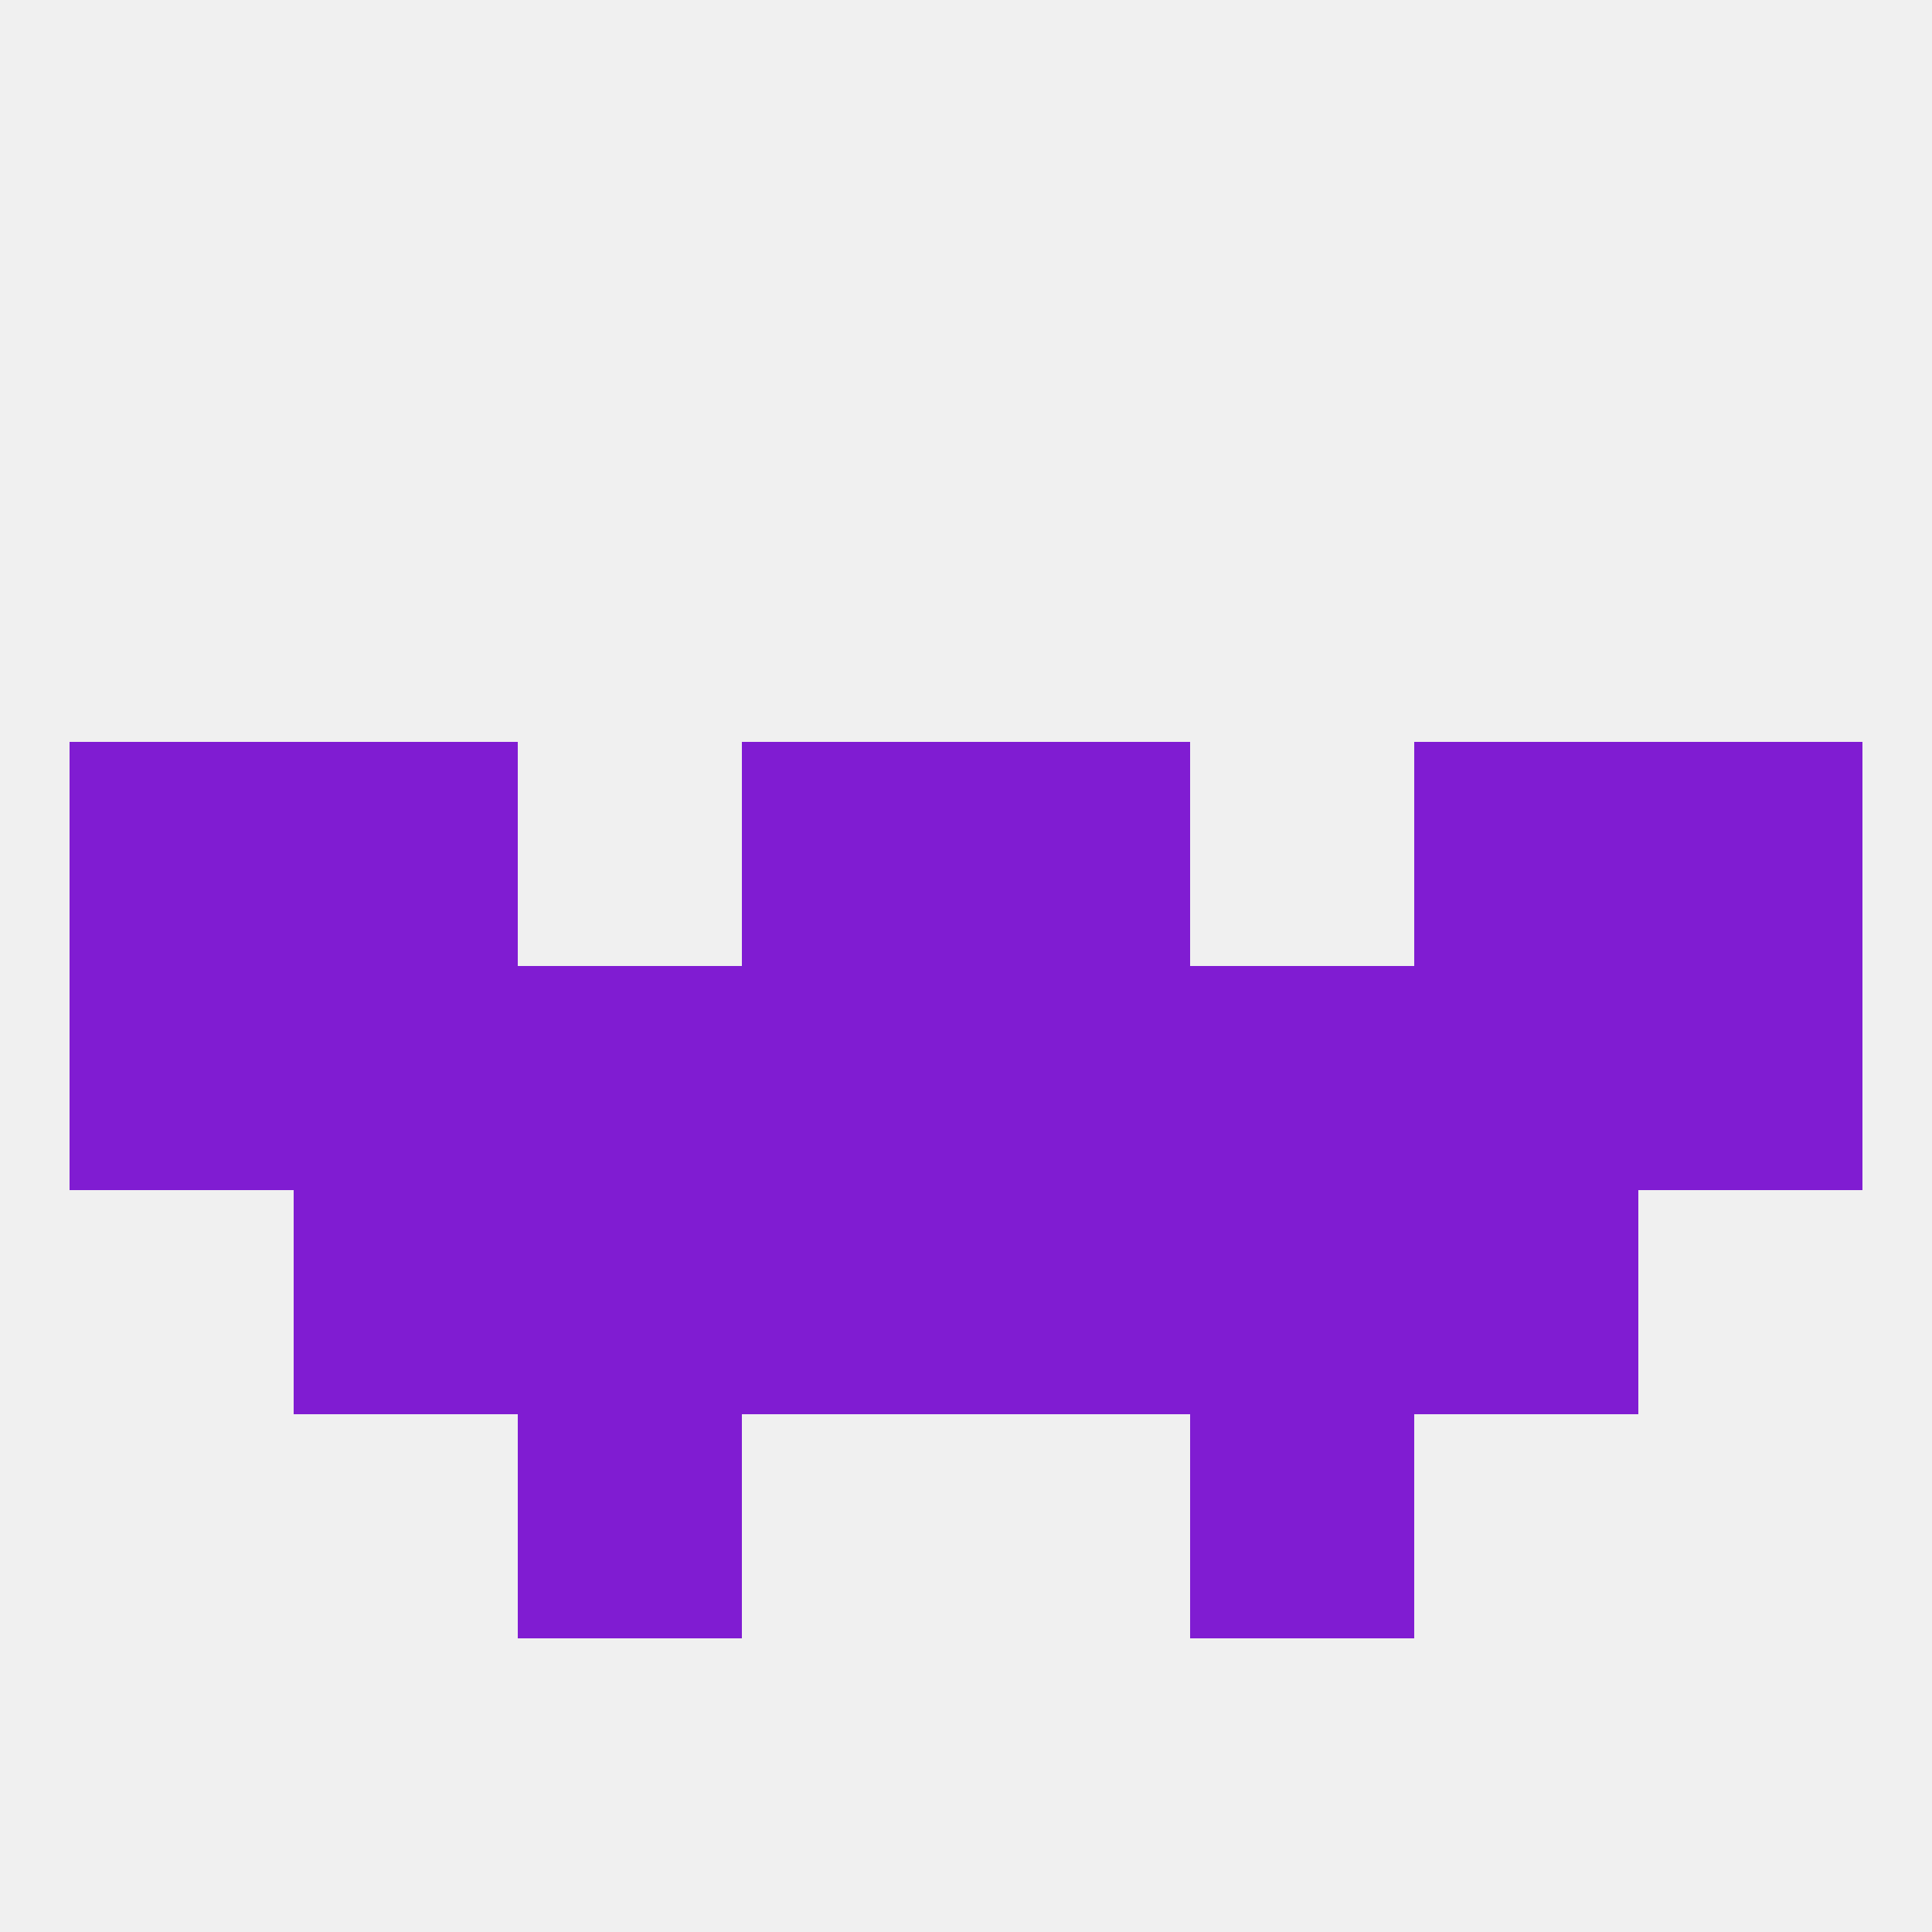 
<!--   <?xml version="1.0"?> -->
<svg version="1.1" baseprofile="full" xmlns="http://www.w3.org/2000/svg" xmlns:xlink="http://www.w3.org/1999/xlink" xmlns:ev="http://www.w3.org/2001/xml-events" width="250" height="250" viewBox="0 0 250 250" >
	<rect width="100%" height="100%" fill="rgba(240,240,240,255)"/>

	<rect x="125" y="96" width="29" height="29" fill="rgba(128,28,210,255)"/>
	<rect x="38" y="96" width="29" height="29" fill="rgba(128,28,210,255)"/>
	<rect x="183" y="96" width="29" height="29" fill="rgba(128,28,210,255)"/>
	<rect x="9" y="96" width="29" height="29" fill="rgba(128,28,210,255)"/>
	<rect x="212" y="96" width="29" height="29" fill="rgba(128,28,210,255)"/>
	<rect x="96" y="96" width="29" height="29" fill="rgba(128,28,210,255)"/>
	<rect x="67" y="183" width="29" height="29" fill="rgba(128,28,210,255)"/>
	<rect x="154" y="183" width="29" height="29" fill="rgba(128,28,210,255)"/>
	<rect x="9" y="125" width="29" height="29" fill="rgba(128,28,210,255)"/>
	<rect x="212" y="125" width="29" height="29" fill="rgba(128,28,210,255)"/>
	<rect x="67" y="125" width="29" height="29" fill="rgba(128,28,210,255)"/>
	<rect x="154" y="125" width="29" height="29" fill="rgba(128,28,210,255)"/>
	<rect x="38" y="125" width="29" height="29" fill="rgba(128,28,210,255)"/>
	<rect x="183" y="125" width="29" height="29" fill="rgba(128,28,210,255)"/>
	<rect x="96" y="125" width="29" height="29" fill="rgba(128,28,210,255)"/>
	<rect x="125" y="125" width="29" height="29" fill="rgba(128,28,210,255)"/>
	<rect x="38" y="154" width="29" height="29" fill="rgba(128,28,210,255)"/>
	<rect x="183" y="154" width="29" height="29" fill="rgba(128,28,210,255)"/>
	<rect x="96" y="154" width="29" height="29" fill="rgba(128,28,210,255)"/>
	<rect x="125" y="154" width="29" height="29" fill="rgba(128,28,210,255)"/>
	<rect x="67" y="154" width="29" height="29" fill="rgba(128,28,210,255)"/>
	<rect x="154" y="154" width="29" height="29" fill="rgba(128,28,210,255)"/>
</svg>